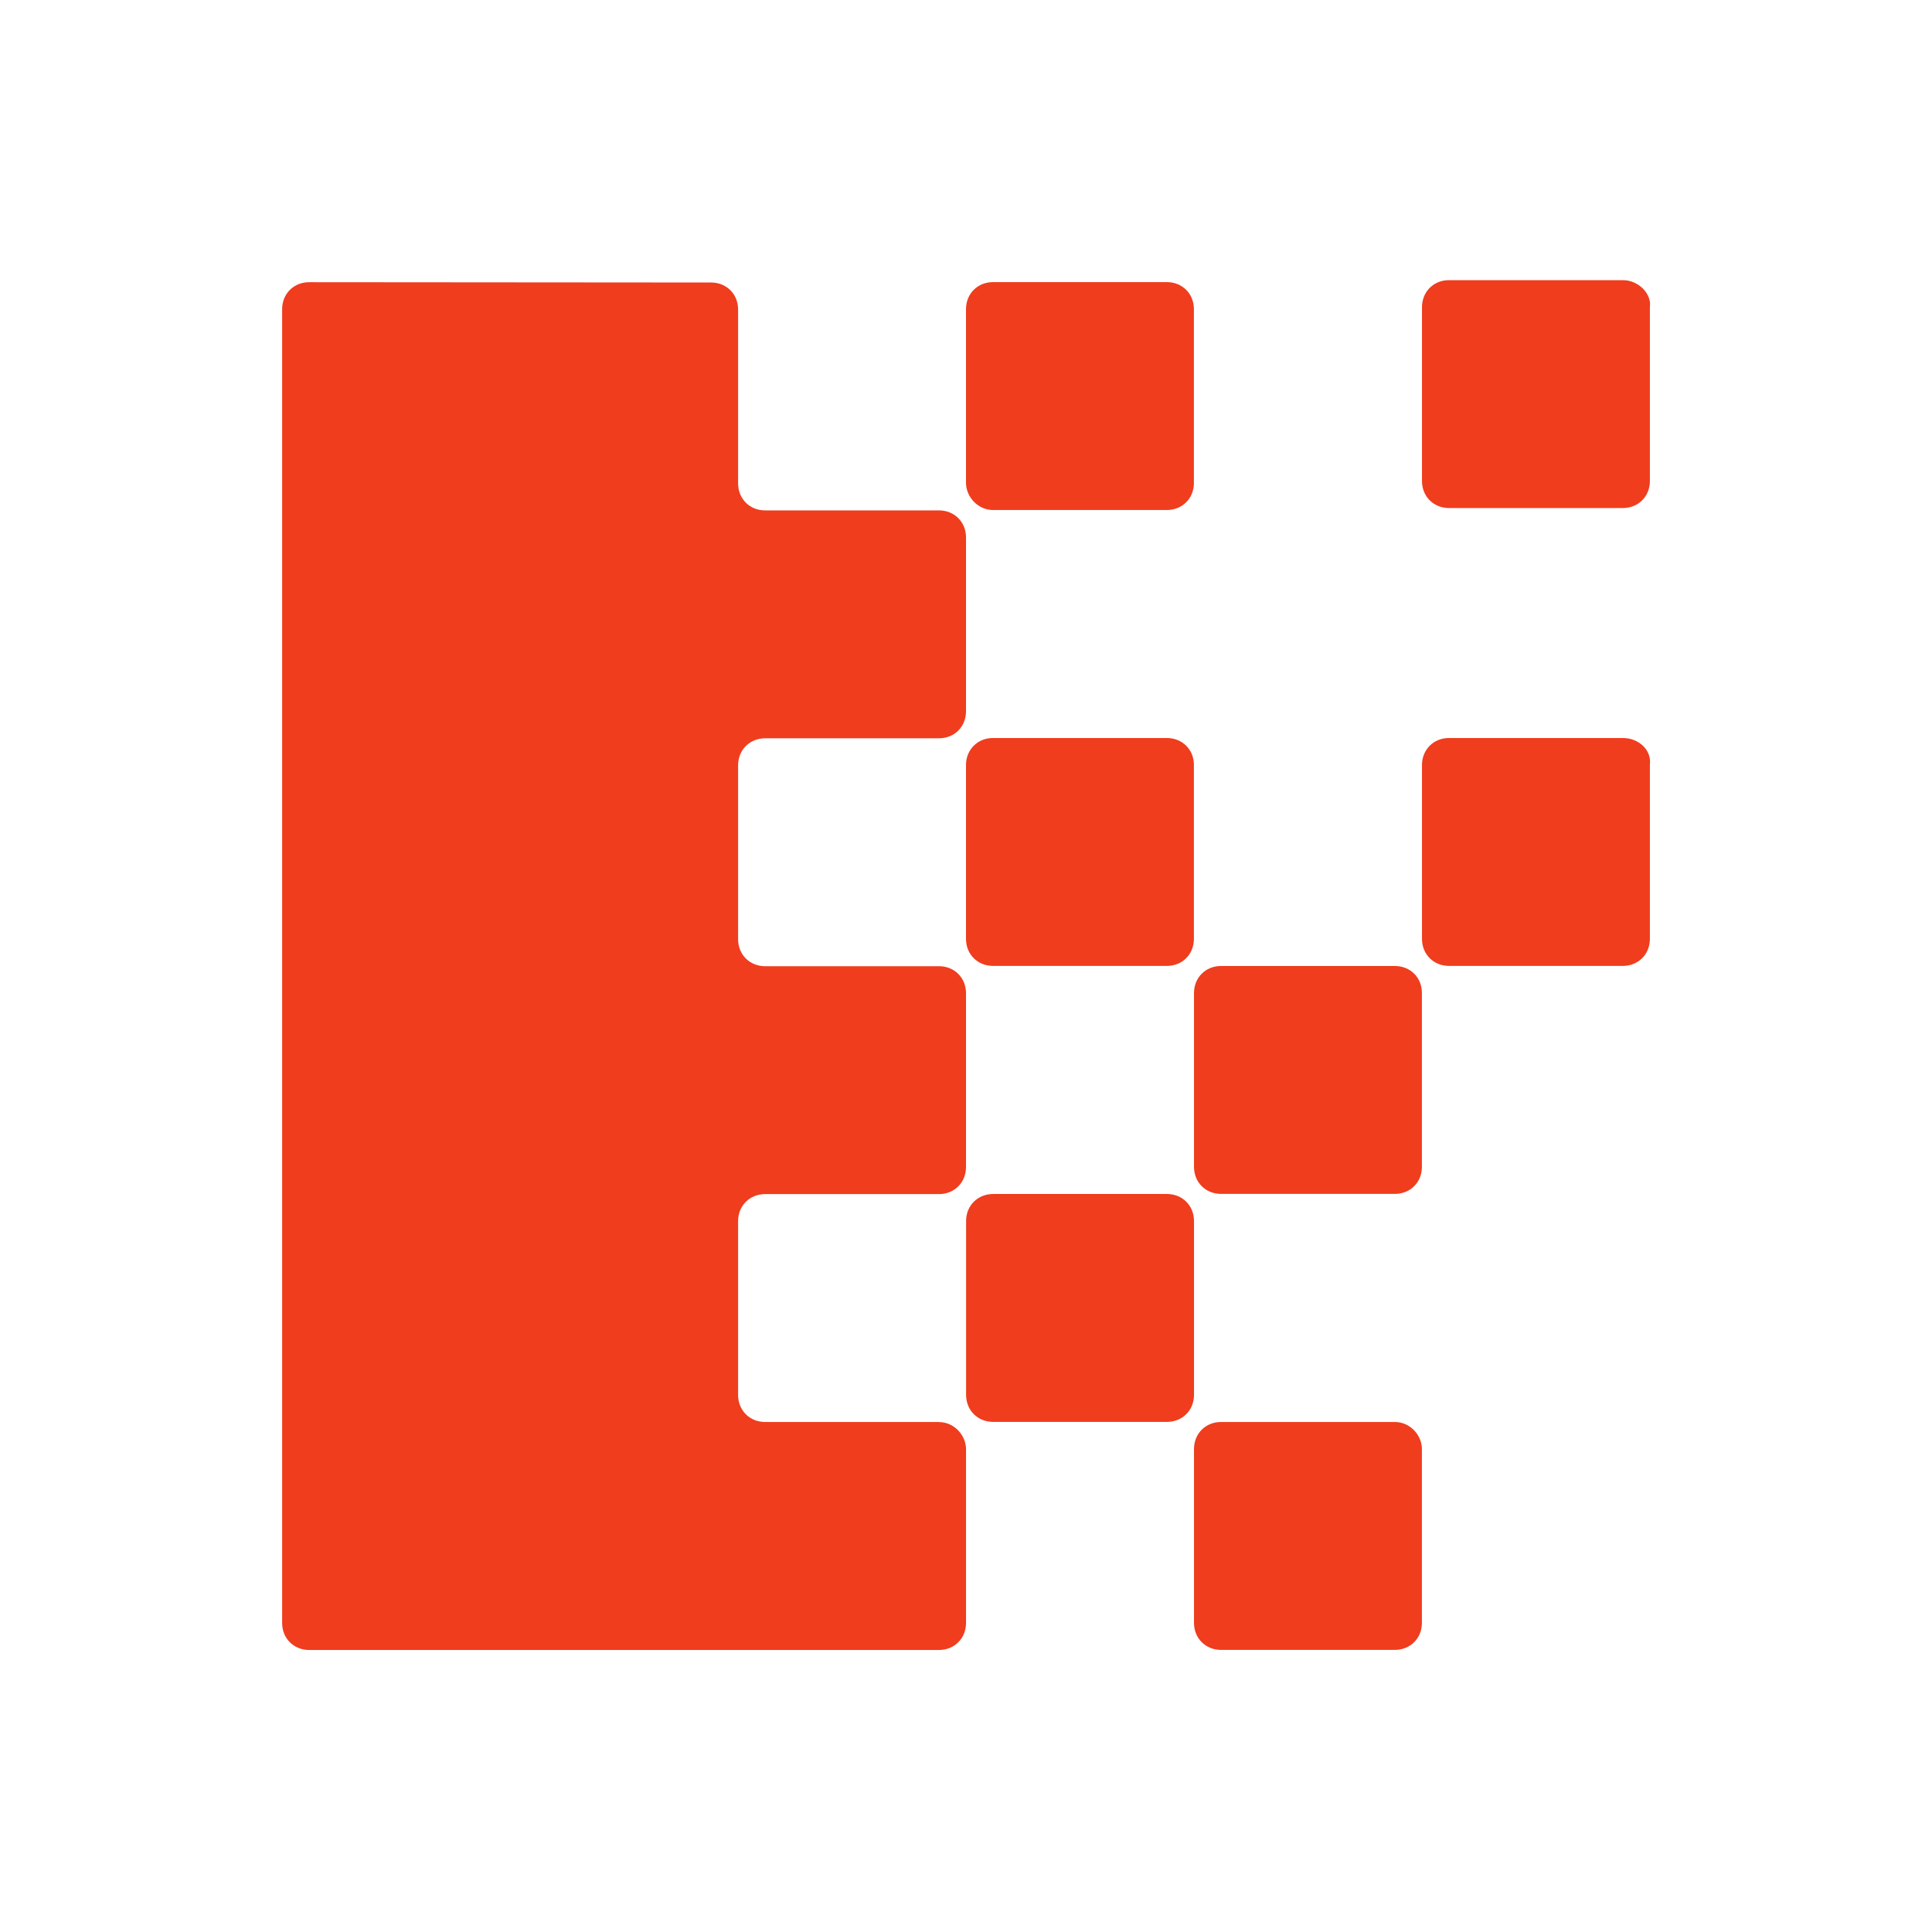 <?xml version="1.0" encoding="UTF-8"?>
<svg width="100pt" height="100pt" version="1.1" viewBox="0 0 100 100" xmlns="http://www.w3.org/2000/svg">
 <g fill="#ef3d1e">
  <path d="m48.602 73.602h-9c-0.801 0-1.398-0.602-1.398-1.398v-9c0-0.801 0.602-1.398 1.398-1.398h9c0.801 0 1.398-0.602 1.398-1.398v-9c0-0.801-0.602-1.398-1.398-1.398h-9c-0.801 0-1.398-0.602-1.398-1.398v-9c0-0.801 0.602-1.398 1.398-1.398h9c0.801 0 1.398-0.602 1.398-1.398v-9c0-0.801-0.602-1.398-1.398-1.398h-9c-0.801 0-1.398-0.602-1.398-1.398v-9c0-0.801-0.602-1.398-1.398-1.398l-20.805-0.016c-0.801 0-1.398 0.602-1.398 1.398v68c0 0.801 0.602 1.398 1.398 1.398h32.602c0.801 0 1.398-0.602 1.398-1.398v-9c0-0.699-0.602-1.398-1.398-1.398z"/>
  <path d="m61.801 63.199c0-0.801-0.602-1.398-1.398-1.398h-9c-0.801 0-1.398 0.602-1.398 1.398v9c0 0.801 0.602 1.398 1.398 1.398h9c0.801 0 1.398-0.602 1.398-1.398z"/>
  <path d="m84 14.5h-9c-0.801 0-1.398 0.602-1.398 1.398v9c0 0.801 0.602 1.398 1.398 1.398h9c0.801 0 1.398-0.602 1.398-1.398v-9c0.102-0.699-0.598-1.398-1.398-1.398z"/>
  <path d="m72.199 50h-9c-0.801 0-1.398 0.602-1.398 1.398v9c0 0.801 0.602 1.398 1.398 1.398h9c0.801 0 1.398-0.602 1.398-1.398v-9c0.004-0.797-0.598-1.398-1.398-1.398z"/>
  <path d="m84 38.199h-9c-0.801 0-1.398 0.602-1.398 1.398v9c0 0.801 0.602 1.398 1.398 1.398h9c0.801 0 1.398-0.602 1.398-1.398v-9c0.102-0.797-0.598-1.398-1.398-1.398z"/>
  <path d="m72.199 73.602h-9c-0.801 0-1.398 0.602-1.398 1.398v9c0 0.801 0.602 1.398 1.398 1.398h9c0.801 0 1.398-0.602 1.398-1.398v-9c0.004-0.699-0.598-1.398-1.398-1.398z"/>
  <path d="m60.398 38.199h-9c-0.801 0-1.398 0.602-1.398 1.398v9c0 0.801 0.602 1.398 1.398 1.398h9c0.801 0 1.398-0.602 1.398-1.398v-9c0.004-0.797-0.598-1.398-1.398-1.398z"/>
  <path d="m51.398 26.398h9c0.801 0 1.398-0.602 1.398-1.398v-9c0-0.801-0.602-1.398-1.398-1.398h-9c-0.801 0-1.398 0.602-1.398 1.398v9c0 0.699 0.602 1.398 1.398 1.398z"/>
 </g>
</svg>
